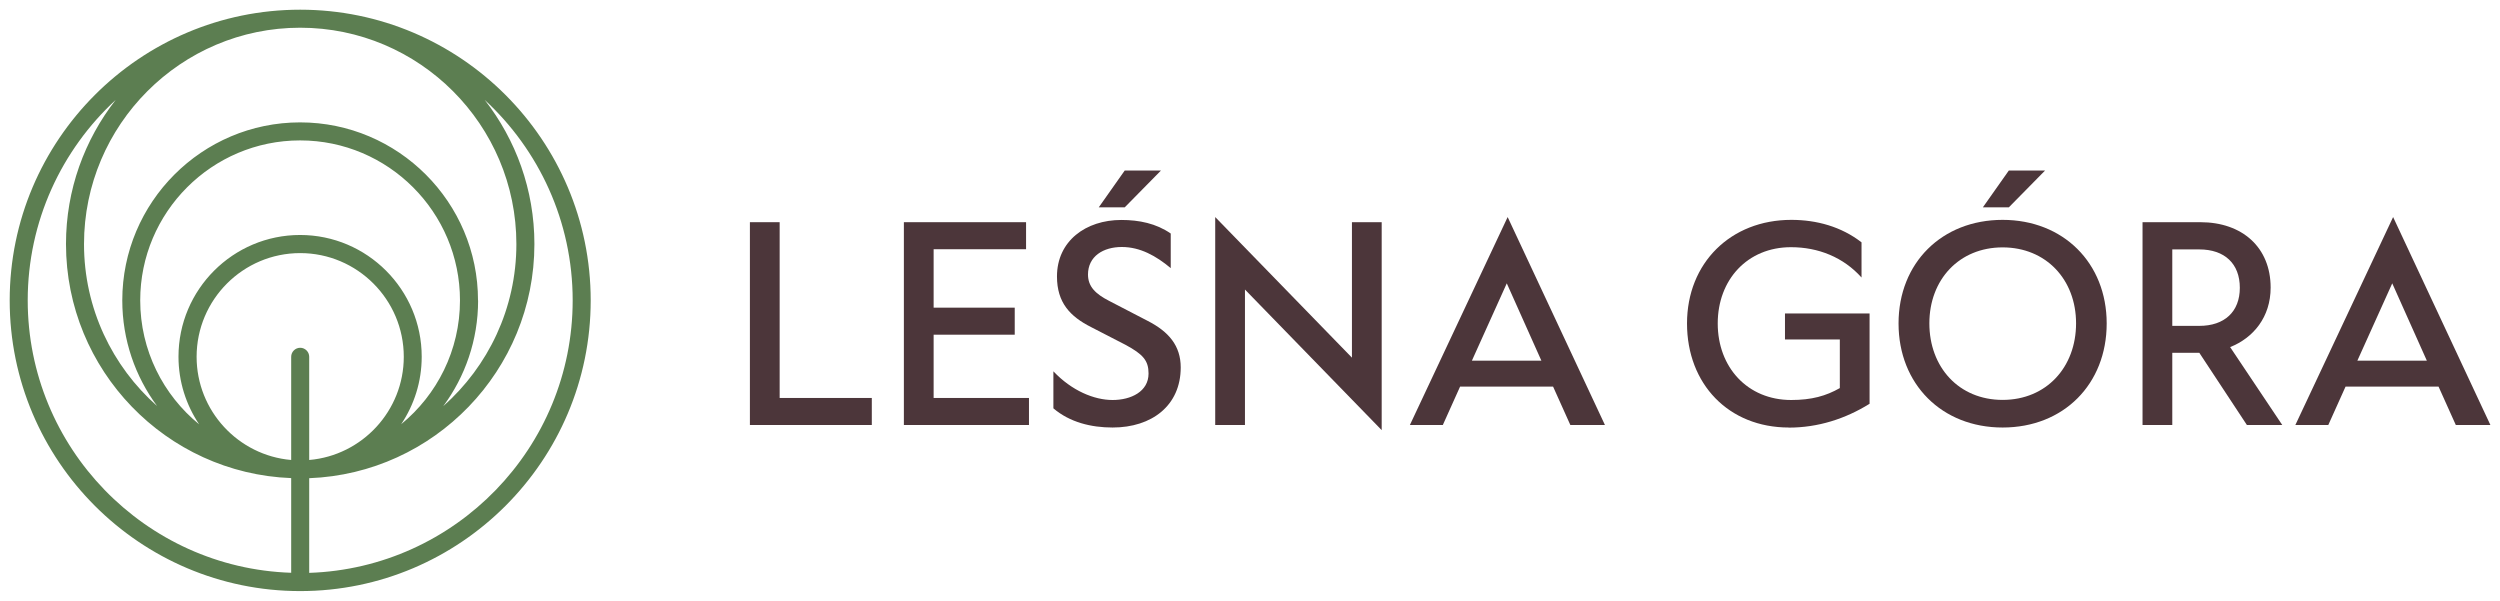 <?xml version="1.0" encoding="UTF-8"?><svg id="Layer_1" xmlns="http://www.w3.org/2000/svg" viewBox="0 0 258 62"><defs><style>.cls-1{fill:#5c7e51;}.cls-2{fill:#4c363a;}</style></defs><path class="cls-1" d="M30.98,1C14.45,1,1,14.46,1,31s13.45,30,29.98,30,29.98-13.46,29.98-30S47.51,1,30.98,1h0ZM31.91,47.47v-10.65c0-.51-.42-.93-.93-.93s-.93.42-.93.93v10.65c-5.46-.47-9.76-5.07-9.76-10.65,0-5.9,4.8-10.7,10.69-10.7s10.69,4.8,10.69,10.7c0,5.58-4.3,10.18-9.76,10.65ZM41.4,43.78c1.34-2,2.12-4.39,2.12-6.97,0-6.92-5.63-12.56-12.55-12.56s-12.55,5.63-12.55,12.56c0,2.58.79,4.98,2.13,6.98-3.71-3.03-6.08-7.64-6.08-12.79,0-9.1,7.4-16.51,16.5-16.51s16.5,7.41,16.5,16.51c0,5.15-2.37,9.75-6.07,12.78h0ZM49.33,31c0-10.13-8.24-18.37-18.36-18.37S12.62,20.87,12.62,31c0,4.08,1.34,7.85,3.59,10.9-4.62-4.09-7.54-10.07-7.54-16.71C8.67,12.88,18.68,2.86,30.98,2.86s22.31,10.02,22.31,22.33c0,6.65-2.92,12.63-7.55,16.73,2.26-3.05,3.6-6.83,3.6-10.91h0ZM2.86,31c0-8.17,3.5-15.54,9.08-20.69-3.21,4.11-5.13,9.27-5.13,14.87,0,13.02,10.34,23.67,23.24,24.16v9.77c-15.07-.49-27.19-12.91-27.19-28.12h0ZM31.91,59.12v-9.77c12.9-.49,23.24-11.14,23.24-24.16,0-5.61-1.92-10.77-5.13-14.88,5.58,5.15,9.08,12.52,9.08,20.69,0,15.2-12.11,27.62-27.19,28.12Z"/><path class="cls-2" d="M89.97,43.86h-12.58v-20.93h3.07v18.14h9.51v2.79Z"/><path class="cls-2" d="M93.29,22.93h12.6v2.79h-9.54v6.03h8.37v2.79h-8.37v6.53h9.84v2.79h-12.91v-20.93h0Z"/><path class="cls-2" d="M112.28,28.32c0,1.26.78,2.01,2.18,2.73l3.99,2.07c2.18,1.12,3.4,2.57,3.4,4.8,0,3.93-2.98,6.2-7.03,6.2-2.2,0-4.41-.53-6.11-1.98v-3.82c1.9,2.01,4.21,2.96,6.11,2.96s3.71-.87,3.71-2.73c0-1.34-.56-1.98-2.37-2.96l-3.57-1.84c-2.15-1.09-3.51-2.51-3.51-5.22,0-3.66,2.98-5.83,6.64-5.83,1.84,0,3.6.36,5.1,1.4v3.57c-1.51-1.26-3.15-2.18-5.05-2.18s-3.49.95-3.49,2.85h0ZM119.81,17.6l-3.74,3.8h-2.68l2.68-3.8h3.74Z"/><path class="cls-2" d="M128.48,29.88v13.98h-3.07v-21.46l14.11,14.51v-13.98h3.07v21.46l-14.11-14.51h0Z"/><path class="cls-2" d="M160.27,39.9h-9.59l-1.78,3.96h-3.4l10.09-21.46,10.04,21.46h-3.57l-1.78-3.96h0ZM159.07,37.22l-3.57-7.98-3.6,7.98h7.17Z"/><path class="cls-2" d="M184.61,44.12c-6.22,0-10.51-4.49-10.51-10.74s4.52-10.69,10.76-10.69c2.62,0,5.16.7,7.25,2.32v3.63c-1.87-2.09-4.46-3.13-7.28-3.13-4.49,0-7.56,3.35-7.56,7.87s3.07,7.9,7.58,7.9c2.12,0,3.6-.42,5.02-1.23v-5.02h-5.66v-2.68h8.73v9.32c-2.51,1.56-5.33,2.46-8.34,2.46h0Z"/><path class="cls-2" d="M206.67,44.12c-6.27,0-10.74-4.47-10.74-10.74s4.49-10.69,10.74-10.69,10.74,4.44,10.74,10.69-4.43,10.74-10.74,10.74ZM214.25,33.37c0-4.52-3.1-7.84-7.58-7.84s-7.56,3.32-7.56,7.84,3.04,7.9,7.56,7.9,7.58-3.38,7.58-7.9ZM211.05,17.6l-3.74,3.8h-2.68l2.68-3.8h3.74Z"/><path class="cls-2" d="M221.11,22.93h5.97c4.32,0,7.25,2.6,7.25,6.75,0,3.04-1.78,5.19-4.18,6.14l5.38,8.04h-3.65l-4.91-7.45h-2.79v7.45h-3.07v-20.93h0ZM224.18,25.73v7.9h2.79c2.59,0,4.18-1.45,4.18-3.93s-1.56-3.96-4.18-3.96h-2.79Z"/><path class="cls-2" d="M251.65,39.9h-9.59l-1.78,3.96h-3.4l10.09-21.46,10.04,21.46h-3.57l-1.78-3.96h0ZM250.45,37.22l-3.57-7.98-3.6,7.98h7.17Z"/></svg>